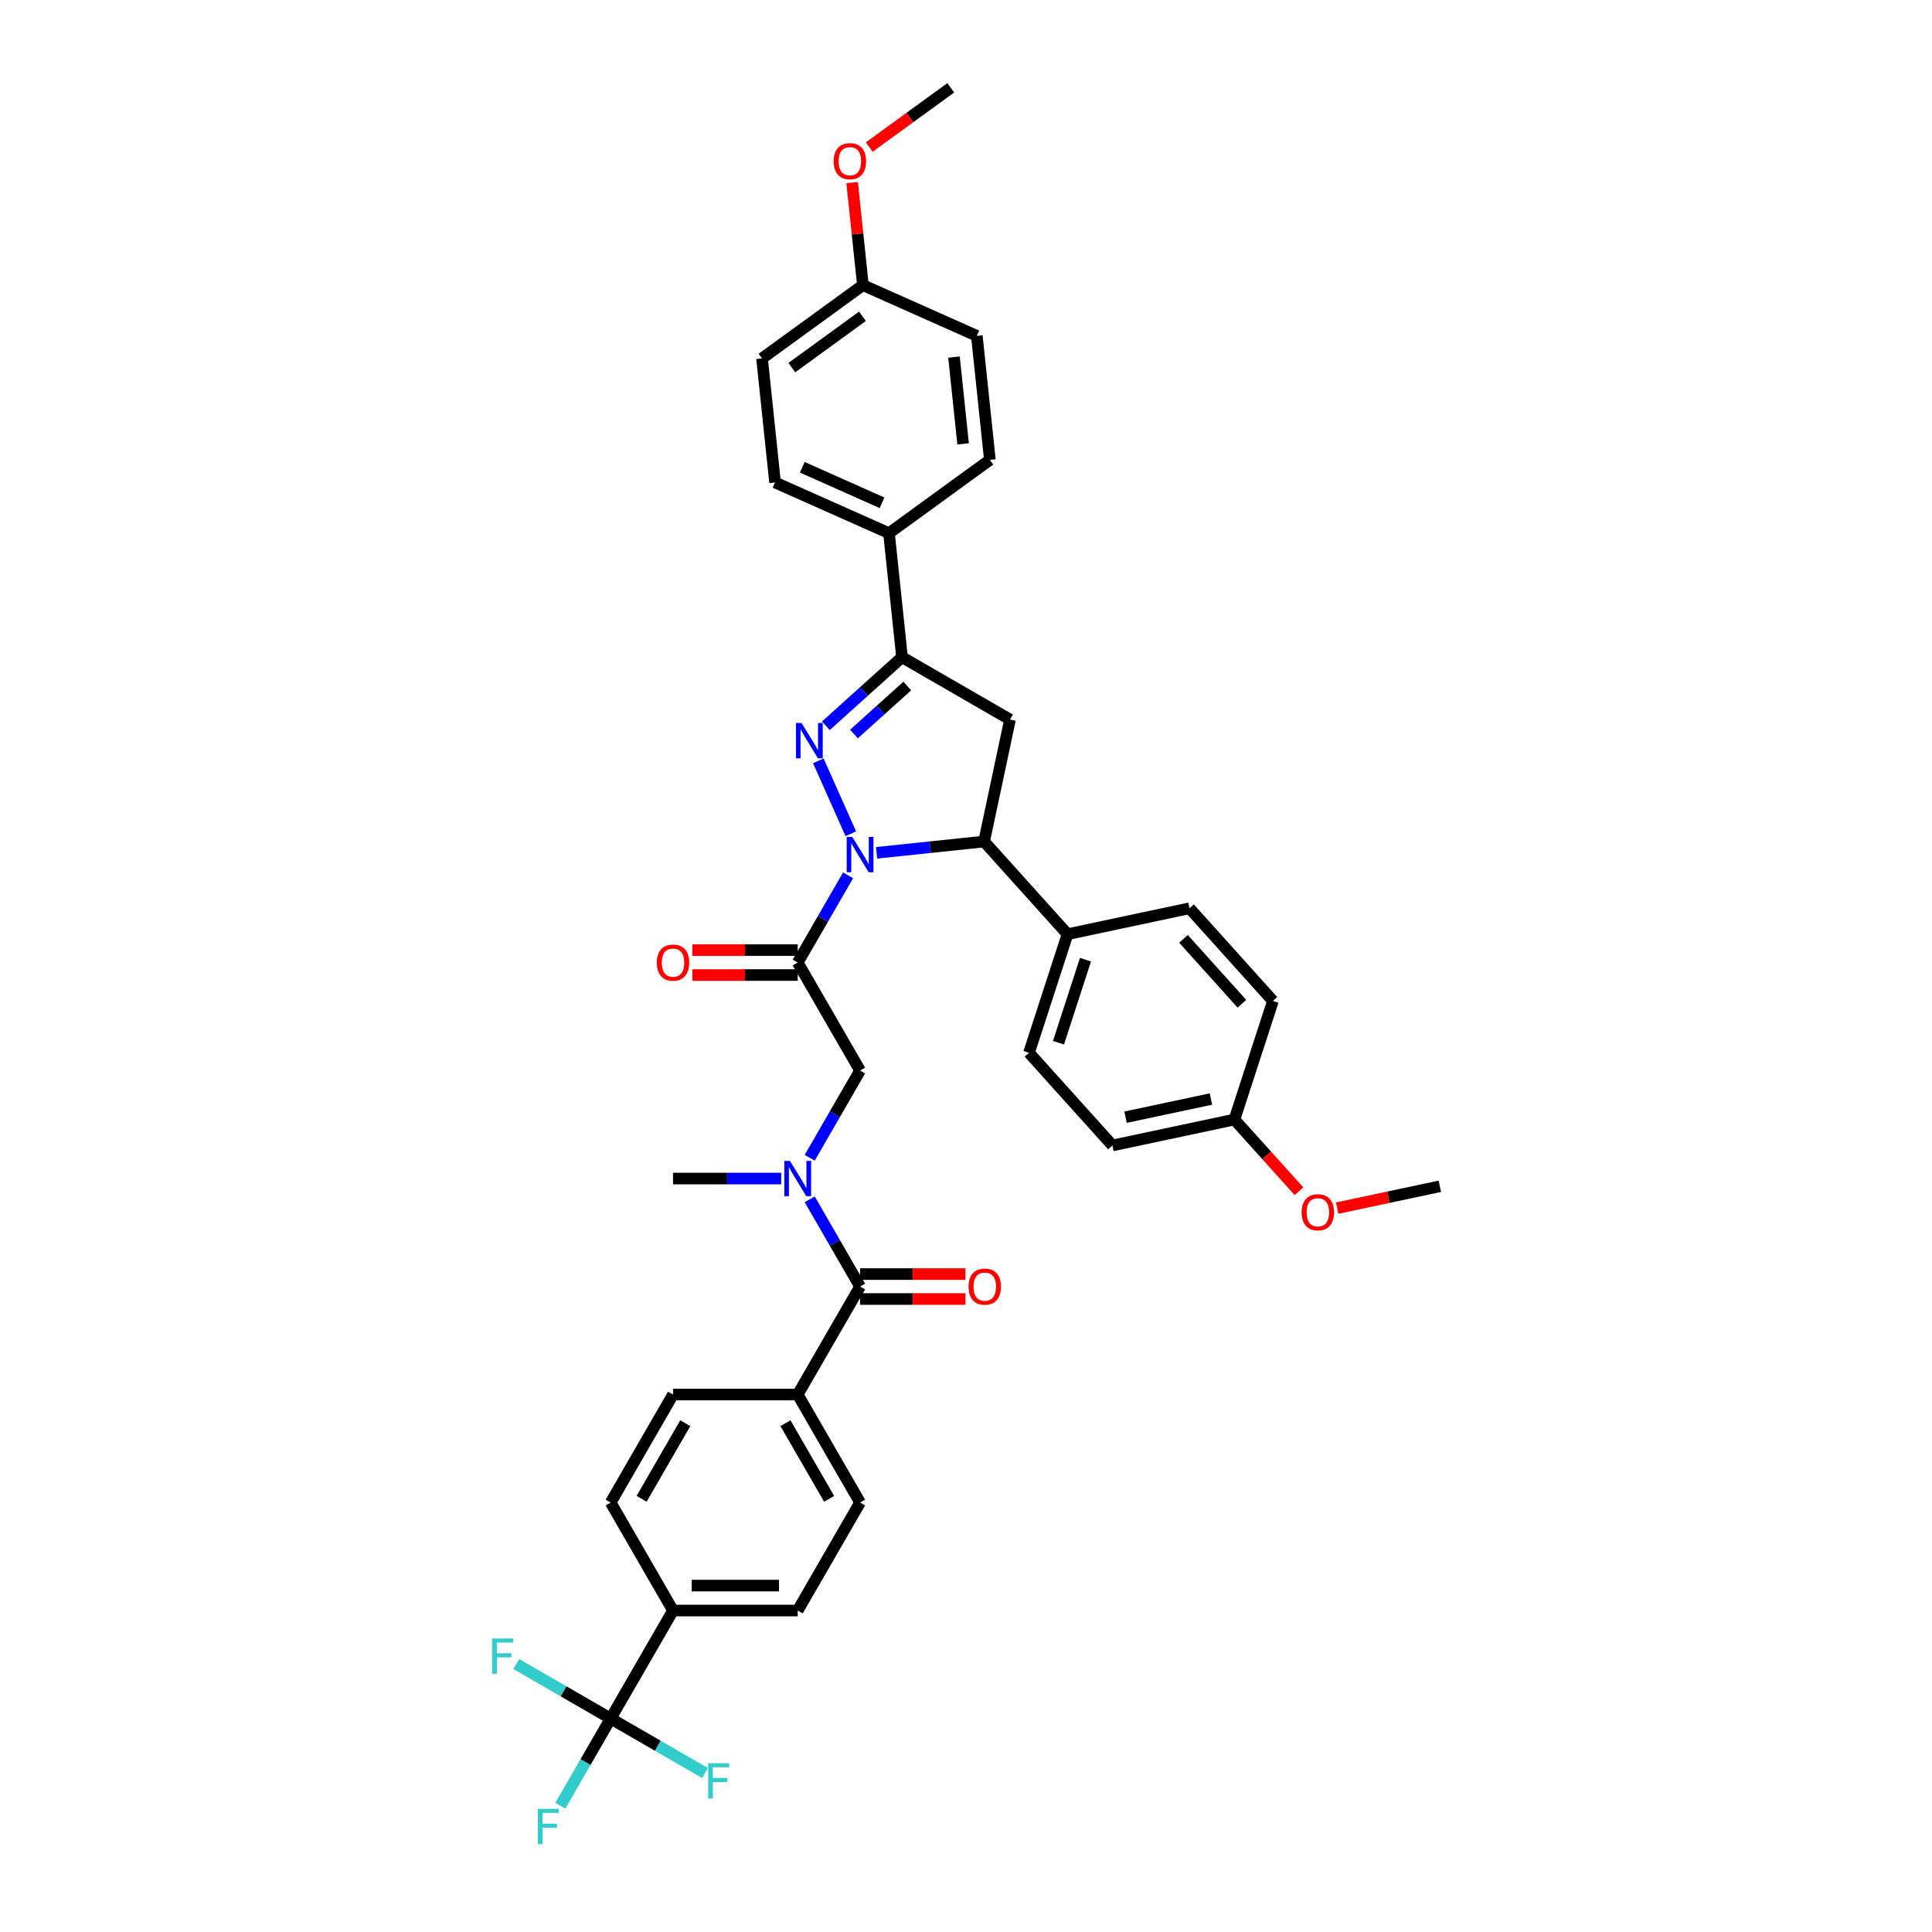 <?xml version='1.0' encoding='iso-8859-1'?>
<svg version='1.1' baseProfile='full'
              xmlns='http://www.w3.org/2000/svg'
                      xmlns:rdkit='http://www.rdkit.org/xml'
                      xmlns:xlink='http://www.w3.org/1999/xlink'
                  xml:space='preserve'
width='1000px' height='1000px' viewBox='0 0 1000 1000'>
<!-- END OF HEADER -->
<rect style='opacity:1.0;fill:#FFFFFF;stroke:none' width='1000' height='1000' x='0' y='0'> </rect>
<path class='bond-0' d='M 404.35,610.015 L 376.35,610.015' style='fill:none;fill-rule:evenodd;stroke:#0000FF;stroke-width:6px;stroke-linecap:butt;stroke-linejoin:miter;stroke-opacity:1' />
<path class='bond-0' d='M 376.35,610.015 L 348.35,610.015' style='fill:none;fill-rule:evenodd;stroke:#000000;stroke-width:6px;stroke-linecap:butt;stroke-linejoin:miter;stroke-opacity:1' />
<path class='bond-1' d='M 419.105,599.261 L 432.137,576.689' style='fill:none;fill-rule:evenodd;stroke:#0000FF;stroke-width:6px;stroke-linecap:butt;stroke-linejoin:miter;stroke-opacity:1' />
<path class='bond-1' d='M 432.137,576.689 L 445.169,554.116' style='fill:none;fill-rule:evenodd;stroke:#000000;stroke-width:6px;stroke-linecap:butt;stroke-linejoin:miter;stroke-opacity:1' />
<path class='bond-2' d='M 419.105,620.768 L 432.137,643.341' style='fill:none;fill-rule:evenodd;stroke:#0000FF;stroke-width:6px;stroke-linecap:butt;stroke-linejoin:miter;stroke-opacity:1' />
<path class='bond-2' d='M 432.137,643.341 L 445.169,665.913' style='fill:none;fill-rule:evenodd;stroke:#000000;stroke-width:6px;stroke-linecap:butt;stroke-linejoin:miter;stroke-opacity:1' />
<path class='bond-3' d='M 316.077,889.507 L 348.35,833.609' style='fill:none;fill-rule:evenodd;stroke:#000000;stroke-width:6px;stroke-linecap:butt;stroke-linejoin:miter;stroke-opacity:1' />
<path class='bond-4' d='M 316.077,889.507 L 303.045,912.08' style='fill:none;fill-rule:evenodd;stroke:#000000;stroke-width:6px;stroke-linecap:butt;stroke-linejoin:miter;stroke-opacity:1' />
<path class='bond-4' d='M 303.045,912.08 L 290.013,934.652' style='fill:none;fill-rule:evenodd;stroke:#33CCCC;stroke-width:6px;stroke-linecap:butt;stroke-linejoin:miter;stroke-opacity:1' />
<path class='bond-5' d='M 316.077,889.507 L 340.502,903.609' style='fill:none;fill-rule:evenodd;stroke:#000000;stroke-width:6px;stroke-linecap:butt;stroke-linejoin:miter;stroke-opacity:1' />
<path class='bond-5' d='M 340.502,903.609 L 364.927,917.711' style='fill:none;fill-rule:evenodd;stroke:#33CCCC;stroke-width:6px;stroke-linecap:butt;stroke-linejoin:miter;stroke-opacity:1' />
<path class='bond-6' d='M 316.077,889.507 L 291.652,875.405' style='fill:none;fill-rule:evenodd;stroke:#000000;stroke-width:6px;stroke-linecap:butt;stroke-linejoin:miter;stroke-opacity:1' />
<path class='bond-6' d='M 291.652,875.405 L 267.227,861.304' style='fill:none;fill-rule:evenodd;stroke:#33CCCC;stroke-width:6px;stroke-linecap:butt;stroke-linejoin:miter;stroke-opacity:1' />
<path class='bond-7' d='M 412.896,491.763 L 385.625,491.763' style='fill:none;fill-rule:evenodd;stroke:#000000;stroke-width:6px;stroke-linecap:butt;stroke-linejoin:miter;stroke-opacity:1' />
<path class='bond-7' d='M 385.625,491.763 L 358.355,491.763' style='fill:none;fill-rule:evenodd;stroke:#FF0000;stroke-width:6px;stroke-linecap:butt;stroke-linejoin:miter;stroke-opacity:1' />
<path class='bond-7' d='M 412.896,504.672 L 385.625,504.672' style='fill:none;fill-rule:evenodd;stroke:#000000;stroke-width:6px;stroke-linecap:butt;stroke-linejoin:miter;stroke-opacity:1' />
<path class='bond-7' d='M 385.625,504.672 L 358.355,504.672' style='fill:none;fill-rule:evenodd;stroke:#FF0000;stroke-width:6px;stroke-linecap:butt;stroke-linejoin:miter;stroke-opacity:1' />
<path class='bond-8' d='M 412.896,498.218 L 445.169,554.116' style='fill:none;fill-rule:evenodd;stroke:#000000;stroke-width:6px;stroke-linecap:butt;stroke-linejoin:miter;stroke-opacity:1' />
<path class='bond-9' d='M 412.896,498.218 L 425.928,475.645' style='fill:none;fill-rule:evenodd;stroke:#000000;stroke-width:6px;stroke-linecap:butt;stroke-linejoin:miter;stroke-opacity:1' />
<path class='bond-9' d='M 425.928,475.645 L 438.961,453.072' style='fill:none;fill-rule:evenodd;stroke:#0000FF;stroke-width:6px;stroke-linecap:butt;stroke-linejoin:miter;stroke-opacity:1' />
<path class='bond-10' d='M 445.169,672.368 L 472.44,672.368' style='fill:none;fill-rule:evenodd;stroke:#000000;stroke-width:6px;stroke-linecap:butt;stroke-linejoin:miter;stroke-opacity:1' />
<path class='bond-10' d='M 472.44,672.368 L 499.711,672.368' style='fill:none;fill-rule:evenodd;stroke:#FF0000;stroke-width:6px;stroke-linecap:butt;stroke-linejoin:miter;stroke-opacity:1' />
<path class='bond-10' d='M 445.169,659.459 L 472.44,659.459' style='fill:none;fill-rule:evenodd;stroke:#000000;stroke-width:6px;stroke-linecap:butt;stroke-linejoin:miter;stroke-opacity:1' />
<path class='bond-10' d='M 472.44,659.459 L 499.711,659.459' style='fill:none;fill-rule:evenodd;stroke:#FF0000;stroke-width:6px;stroke-linecap:butt;stroke-linejoin:miter;stroke-opacity:1' />
<path class='bond-11' d='M 445.169,665.913 L 412.896,721.812' style='fill:none;fill-rule:evenodd;stroke:#000000;stroke-width:6px;stroke-linecap:butt;stroke-linejoin:miter;stroke-opacity:1' />
<path class='bond-12' d='M 348.35,833.609 L 412.896,833.609' style='fill:none;fill-rule:evenodd;stroke:#000000;stroke-width:6px;stroke-linecap:butt;stroke-linejoin:miter;stroke-opacity:1' />
<path class='bond-12' d='M 358.032,820.699 L 403.214,820.699' style='fill:none;fill-rule:evenodd;stroke:#000000;stroke-width:6px;stroke-linecap:butt;stroke-linejoin:miter;stroke-opacity:1' />
<path class='bond-13' d='M 348.35,833.609 L 316.077,777.71' style='fill:none;fill-rule:evenodd;stroke:#000000;stroke-width:6px;stroke-linecap:butt;stroke-linejoin:miter;stroke-opacity:1' />
<path class='bond-14' d='M 412.896,721.812 L 348.35,721.812' style='fill:none;fill-rule:evenodd;stroke:#000000;stroke-width:6px;stroke-linecap:butt;stroke-linejoin:miter;stroke-opacity:1' />
<path class='bond-15' d='M 412.896,721.812 L 445.169,777.71' style='fill:none;fill-rule:evenodd;stroke:#000000;stroke-width:6px;stroke-linecap:butt;stroke-linejoin:miter;stroke-opacity:1' />
<path class='bond-15' d='M 406.557,736.651 L 429.149,775.78' style='fill:none;fill-rule:evenodd;stroke:#000000;stroke-width:6px;stroke-linecap:butt;stroke-linejoin:miter;stroke-opacity:1' />
<path class='bond-16' d='M 453.715,441.421 L 481.538,438.497' style='fill:none;fill-rule:evenodd;stroke:#0000FF;stroke-width:6px;stroke-linecap:butt;stroke-linejoin:miter;stroke-opacity:1' />
<path class='bond-16' d='M 481.538,438.497 L 509.362,435.572' style='fill:none;fill-rule:evenodd;stroke:#000000;stroke-width:6px;stroke-linecap:butt;stroke-linejoin:miter;stroke-opacity:1' />
<path class='bond-17' d='M 440.382,431.566 L 423.573,393.812' style='fill:none;fill-rule:evenodd;stroke:#0000FF;stroke-width:6px;stroke-linecap:butt;stroke-linejoin:miter;stroke-opacity:1' />
<path class='bond-18' d='M 466.883,340.164 L 460.136,275.971' style='fill:none;fill-rule:evenodd;stroke:#000000;stroke-width:6px;stroke-linecap:butt;stroke-linejoin:miter;stroke-opacity:1' />
<path class='bond-19' d='M 466.883,340.164 L 522.782,372.437' style='fill:none;fill-rule:evenodd;stroke:#000000;stroke-width:6px;stroke-linecap:butt;stroke-linejoin:miter;stroke-opacity:1' />
<path class='bond-20' d='M 466.883,340.164 L 447.172,357.911' style='fill:none;fill-rule:evenodd;stroke:#000000;stroke-width:6px;stroke-linecap:butt;stroke-linejoin:miter;stroke-opacity:1' />
<path class='bond-20' d='M 447.172,357.911 L 427.462,375.659' style='fill:none;fill-rule:evenodd;stroke:#0000FF;stroke-width:6px;stroke-linecap:butt;stroke-linejoin:miter;stroke-opacity:1' />
<path class='bond-20' d='M 469.608,355.081 L 455.81,367.504' style='fill:none;fill-rule:evenodd;stroke:#000000;stroke-width:6px;stroke-linecap:butt;stroke-linejoin:miter;stroke-opacity:1' />
<path class='bond-20' d='M 455.81,367.504 L 442.013,379.928' style='fill:none;fill-rule:evenodd;stroke:#0000FF;stroke-width:6px;stroke-linecap:butt;stroke-linejoin:miter;stroke-opacity:1' />
<path class='bond-21' d='M 522.782,372.437 L 509.362,435.572' style='fill:none;fill-rule:evenodd;stroke:#000000;stroke-width:6px;stroke-linecap:butt;stroke-linejoin:miter;stroke-opacity:1' />
<path class='bond-22' d='M 509.362,435.572 L 552.551,483.539' style='fill:none;fill-rule:evenodd;stroke:#000000;stroke-width:6px;stroke-linecap:butt;stroke-linejoin:miter;stroke-opacity:1' />
<path class='bond-23' d='M 394.423,185.525 L 446.642,147.586' style='fill:none;fill-rule:evenodd;stroke:#000000;stroke-width:6px;stroke-linecap:butt;stroke-linejoin:miter;stroke-opacity:1' />
<path class='bond-23' d='M 409.844,190.278 L 446.397,163.721' style='fill:none;fill-rule:evenodd;stroke:#000000;stroke-width:6px;stroke-linecap:butt;stroke-linejoin:miter;stroke-opacity:1' />
<path class='bond-24' d='M 394.423,185.525 L 401.17,249.718' style='fill:none;fill-rule:evenodd;stroke:#000000;stroke-width:6px;stroke-linecap:butt;stroke-linejoin:miter;stroke-opacity:1' />
<path class='bond-25' d='M 446.642,147.586 L 505.608,173.839' style='fill:none;fill-rule:evenodd;stroke:#000000;stroke-width:6px;stroke-linecap:butt;stroke-linejoin:miter;stroke-opacity:1' />
<path class='bond-26' d='M 446.642,147.586 L 443.854,121.06' style='fill:none;fill-rule:evenodd;stroke:#000000;stroke-width:6px;stroke-linecap:butt;stroke-linejoin:miter;stroke-opacity:1' />
<path class='bond-26' d='M 443.854,121.06 L 441.066,94.534' style='fill:none;fill-rule:evenodd;stroke:#FF0000;stroke-width:6px;stroke-linecap:butt;stroke-linejoin:miter;stroke-opacity:1' />
<path class='bond-27' d='M 552.551,483.539 L 532.606,544.926' style='fill:none;fill-rule:evenodd;stroke:#000000;stroke-width:6px;stroke-linecap:butt;stroke-linejoin:miter;stroke-opacity:1' />
<path class='bond-27' d='M 561.837,496.736 L 547.875,539.707' style='fill:none;fill-rule:evenodd;stroke:#000000;stroke-width:6px;stroke-linecap:butt;stroke-linejoin:miter;stroke-opacity:1' />
<path class='bond-28' d='M 552.551,483.539 L 615.687,470.119' style='fill:none;fill-rule:evenodd;stroke:#000000;stroke-width:6px;stroke-linecap:butt;stroke-linejoin:miter;stroke-opacity:1' />
<path class='bond-29' d='M 638.931,579.473 L 575.795,592.893' style='fill:none;fill-rule:evenodd;stroke:#000000;stroke-width:6px;stroke-linecap:butt;stroke-linejoin:miter;stroke-opacity:1' />
<path class='bond-29' d='M 626.777,568.859 L 582.582,578.253' style='fill:none;fill-rule:evenodd;stroke:#000000;stroke-width:6px;stroke-linecap:butt;stroke-linejoin:miter;stroke-opacity:1' />
<path class='bond-30' d='M 638.931,579.473 L 655.638,598.029' style='fill:none;fill-rule:evenodd;stroke:#000000;stroke-width:6px;stroke-linecap:butt;stroke-linejoin:miter;stroke-opacity:1' />
<path class='bond-30' d='M 655.638,598.029 L 672.345,616.584' style='fill:none;fill-rule:evenodd;stroke:#FF0000;stroke-width:6px;stroke-linecap:butt;stroke-linejoin:miter;stroke-opacity:1' />
<path class='bond-31' d='M 638.931,579.473 L 658.877,518.086' style='fill:none;fill-rule:evenodd;stroke:#000000;stroke-width:6px;stroke-linecap:butt;stroke-linejoin:miter;stroke-opacity:1' />
<path class='bond-32' d='M 532.606,544.926 L 575.795,592.893' style='fill:none;fill-rule:evenodd;stroke:#000000;stroke-width:6px;stroke-linecap:butt;stroke-linejoin:miter;stroke-opacity:1' />
<path class='bond-33' d='M 615.687,470.119 L 658.877,518.086' style='fill:none;fill-rule:evenodd;stroke:#000000;stroke-width:6px;stroke-linecap:butt;stroke-linejoin:miter;stroke-opacity:1' />
<path class='bond-33' d='M 612.572,485.952 L 642.805,519.529' style='fill:none;fill-rule:evenodd;stroke:#000000;stroke-width:6px;stroke-linecap:butt;stroke-linejoin:miter;stroke-opacity:1' />
<path class='bond-34' d='M 692.125,625.314 L 718.691,619.667' style='fill:none;fill-rule:evenodd;stroke:#FF0000;stroke-width:6px;stroke-linecap:butt;stroke-linejoin:miter;stroke-opacity:1' />
<path class='bond-34' d='M 718.691,619.667 L 745.256,614.021' style='fill:none;fill-rule:evenodd;stroke:#000000;stroke-width:6px;stroke-linecap:butt;stroke-linejoin:miter;stroke-opacity:1' />
<path class='bond-35' d='M 505.608,173.839 L 512.355,238.032' style='fill:none;fill-rule:evenodd;stroke:#000000;stroke-width:6px;stroke-linecap:butt;stroke-linejoin:miter;stroke-opacity:1' />
<path class='bond-35' d='M 493.782,184.818 L 498.504,229.752' style='fill:none;fill-rule:evenodd;stroke:#000000;stroke-width:6px;stroke-linecap:butt;stroke-linejoin:miter;stroke-opacity:1' />
<path class='bond-36' d='M 512.355,238.032 L 460.136,275.971' style='fill:none;fill-rule:evenodd;stroke:#000000;stroke-width:6px;stroke-linecap:butt;stroke-linejoin:miter;stroke-opacity:1' />
<path class='bond-37' d='M 460.136,275.971 L 401.17,249.718' style='fill:none;fill-rule:evenodd;stroke:#000000;stroke-width:6px;stroke-linecap:butt;stroke-linejoin:miter;stroke-opacity:1' />
<path class='bond-37' d='M 456.542,260.24 L 415.266,241.863' style='fill:none;fill-rule:evenodd;stroke:#000000;stroke-width:6px;stroke-linecap:butt;stroke-linejoin:miter;stroke-opacity:1' />
<path class='bond-38' d='M 449.9,76.125 L 471.007,60.79' style='fill:none;fill-rule:evenodd;stroke:#FF0000;stroke-width:6px;stroke-linecap:butt;stroke-linejoin:miter;stroke-opacity:1' />
<path class='bond-38' d='M 471.007,60.79 L 492.114,45.455' style='fill:none;fill-rule:evenodd;stroke:#000000;stroke-width:6px;stroke-linecap:butt;stroke-linejoin:miter;stroke-opacity:1' />
<path class='bond-39' d='M 412.896,833.609 L 445.169,777.71' style='fill:none;fill-rule:evenodd;stroke:#000000;stroke-width:6px;stroke-linecap:butt;stroke-linejoin:miter;stroke-opacity:1' />
<path class='bond-40' d='M 316.077,777.71 L 348.35,721.812' style='fill:none;fill-rule:evenodd;stroke:#000000;stroke-width:6px;stroke-linecap:butt;stroke-linejoin:miter;stroke-opacity:1' />
<path class='bond-40' d='M 332.098,775.78 L 354.689,736.651' style='fill:none;fill-rule:evenodd;stroke:#000000;stroke-width:6px;stroke-linecap:butt;stroke-linejoin:miter;stroke-opacity:1' />
<path  class='atom-0' d='M 408.856 600.875
L 414.845 610.557
Q 415.439 611.512, 416.395 613.242
Q 417.35 614.972, 417.402 615.075
L 417.402 600.875
L 419.828 600.875
L 419.828 619.154
L 417.324 619.154
L 410.895 608.569
Q 410.147 607.33, 409.346 605.91
Q 408.572 604.489, 408.339 604.051
L 408.339 619.154
L 405.964 619.154
L 405.964 600.875
L 408.856 600.875
' fill='#0000FF'/>
<path  class='atom-3' d='M 339.959 498.269
Q 339.959 493.88, 342.128 491.427
Q 344.297 488.975, 348.35 488.975
Q 352.404 488.975, 354.572 491.427
Q 356.741 493.88, 356.741 498.269
Q 356.741 502.71, 354.547 505.24
Q 352.352 507.745, 348.35 507.745
Q 344.322 507.745, 342.128 505.24
Q 339.959 502.736, 339.959 498.269
M 348.35 505.679
Q 351.139 505.679, 352.636 503.82
Q 354.159 501.935, 354.159 498.269
Q 354.159 494.68, 352.636 492.873
Q 351.139 491.04, 348.35 491.04
Q 345.562 491.04, 344.038 492.847
Q 342.541 494.655, 342.541 498.269
Q 342.541 501.961, 344.038 503.82
Q 345.562 505.679, 348.35 505.679
' fill='#FF0000'/>
<path  class='atom-6' d='M 501.324 665.965
Q 501.324 661.576, 503.493 659.123
Q 505.662 656.67, 509.715 656.67
Q 513.769 656.67, 515.937 659.123
Q 518.106 661.576, 518.106 665.965
Q 518.106 670.406, 515.912 672.936
Q 513.717 675.44, 509.715 675.44
Q 505.688 675.44, 503.493 672.936
Q 501.324 670.431, 501.324 665.965
M 509.715 673.375
Q 512.504 673.375, 514.001 671.516
Q 515.524 669.631, 515.524 665.965
Q 515.524 662.376, 514.001 660.569
Q 512.504 658.736, 509.715 658.736
Q 506.927 658.736, 505.404 660.543
Q 503.906 662.35, 503.906 665.965
Q 503.906 669.657, 505.404 671.516
Q 506.927 673.375, 509.715 673.375
' fill='#FF0000'/>
<path  class='atom-10' d='M 441.129 433.179
L 447.119 442.861
Q 447.712 443.817, 448.668 445.546
Q 449.623 447.276, 449.675 447.379
L 449.675 433.179
L 452.101 433.179
L 452.101 451.459
L 449.597 451.459
L 443.168 440.873
Q 442.42 439.634, 441.619 438.214
Q 440.845 436.794, 440.612 436.355
L 440.612 451.459
L 438.237 451.459
L 438.237 433.179
L 441.129 433.179
' fill='#0000FF'/>
<path  class='atom-14' d='M 414.875 374.214
L 420.865 383.896
Q 421.459 384.851, 422.414 386.581
Q 423.37 388.31, 423.421 388.414
L 423.421 374.214
L 425.848 374.214
L 425.848 392.493
L 423.344 392.493
L 416.915 381.907
Q 416.166 380.668, 415.366 379.248
Q 414.591 377.828, 414.359 377.389
L 414.359 392.493
L 411.984 392.493
L 411.984 374.214
L 414.875 374.214
' fill='#0000FF'/>
<path  class='atom-23' d='M 673.73 627.492
Q 673.73 623.103, 675.898 620.65
Q 678.067 618.197, 682.121 618.197
Q 686.174 618.197, 688.343 620.65
Q 690.512 623.103, 690.512 627.492
Q 690.512 631.933, 688.317 634.463
Q 686.122 636.967, 682.121 636.967
Q 678.093 636.967, 675.898 634.463
Q 673.73 631.959, 673.73 627.492
M 682.121 634.902
Q 684.909 634.902, 686.406 633.043
Q 687.93 631.158, 687.93 627.492
Q 687.93 623.903, 686.406 622.096
Q 684.909 620.263, 682.121 620.263
Q 679.332 620.263, 677.809 622.07
Q 676.311 623.877, 676.311 627.492
Q 676.311 631.184, 677.809 633.043
Q 679.332 634.902, 682.121 634.902
' fill='#FF0000'/>
<path  class='atom-29' d='M 431.504 83.445
Q 431.504 79.056, 433.673 76.603
Q 435.842 74.151, 439.895 74.151
Q 443.949 74.151, 446.118 76.603
Q 448.286 79.056, 448.286 83.445
Q 448.286 87.886, 446.092 90.416
Q 443.897 92.921, 439.895 92.921
Q 435.868 92.921, 433.673 90.416
Q 431.504 87.912, 431.504 83.445
M 439.895 90.855
Q 442.684 90.855, 444.181 88.996
Q 445.705 87.112, 445.705 83.445
Q 445.705 79.857, 444.181 78.049
Q 442.684 76.216, 439.895 76.216
Q 437.107 76.216, 435.584 78.023
Q 434.086 79.831, 434.086 83.445
Q 434.086 87.137, 435.584 88.996
Q 437.107 90.855, 439.895 90.855
' fill='#FF0000'/>
<path  class='atom-35' d='M 278.369 936.266
L 289.239 936.266
L 289.239 938.357
L 280.822 938.357
L 280.822 943.908
L 288.309 943.908
L 288.309 946.025
L 280.822 946.025
L 280.822 954.545
L 278.369 954.545
L 278.369 936.266
' fill='#33CCCC'/>
<path  class='atom-36' d='M 366.541 912.641
L 377.41 912.641
L 377.41 914.732
L 368.994 914.732
L 368.994 920.283
L 376.481 920.283
L 376.481 922.4
L 368.994 922.4
L 368.994 930.92
L 366.541 930.92
L 366.541 912.641
' fill='#33CCCC'/>
<path  class='atom-37' d='M 254.744 848.094
L 265.613 848.094
L 265.613 850.186
L 257.197 850.186
L 257.197 855.737
L 264.684 855.737
L 264.684 857.854
L 257.197 857.854
L 257.197 866.374
L 254.744 866.374
L 254.744 848.094
' fill='#33CCCC'/>
</svg>
